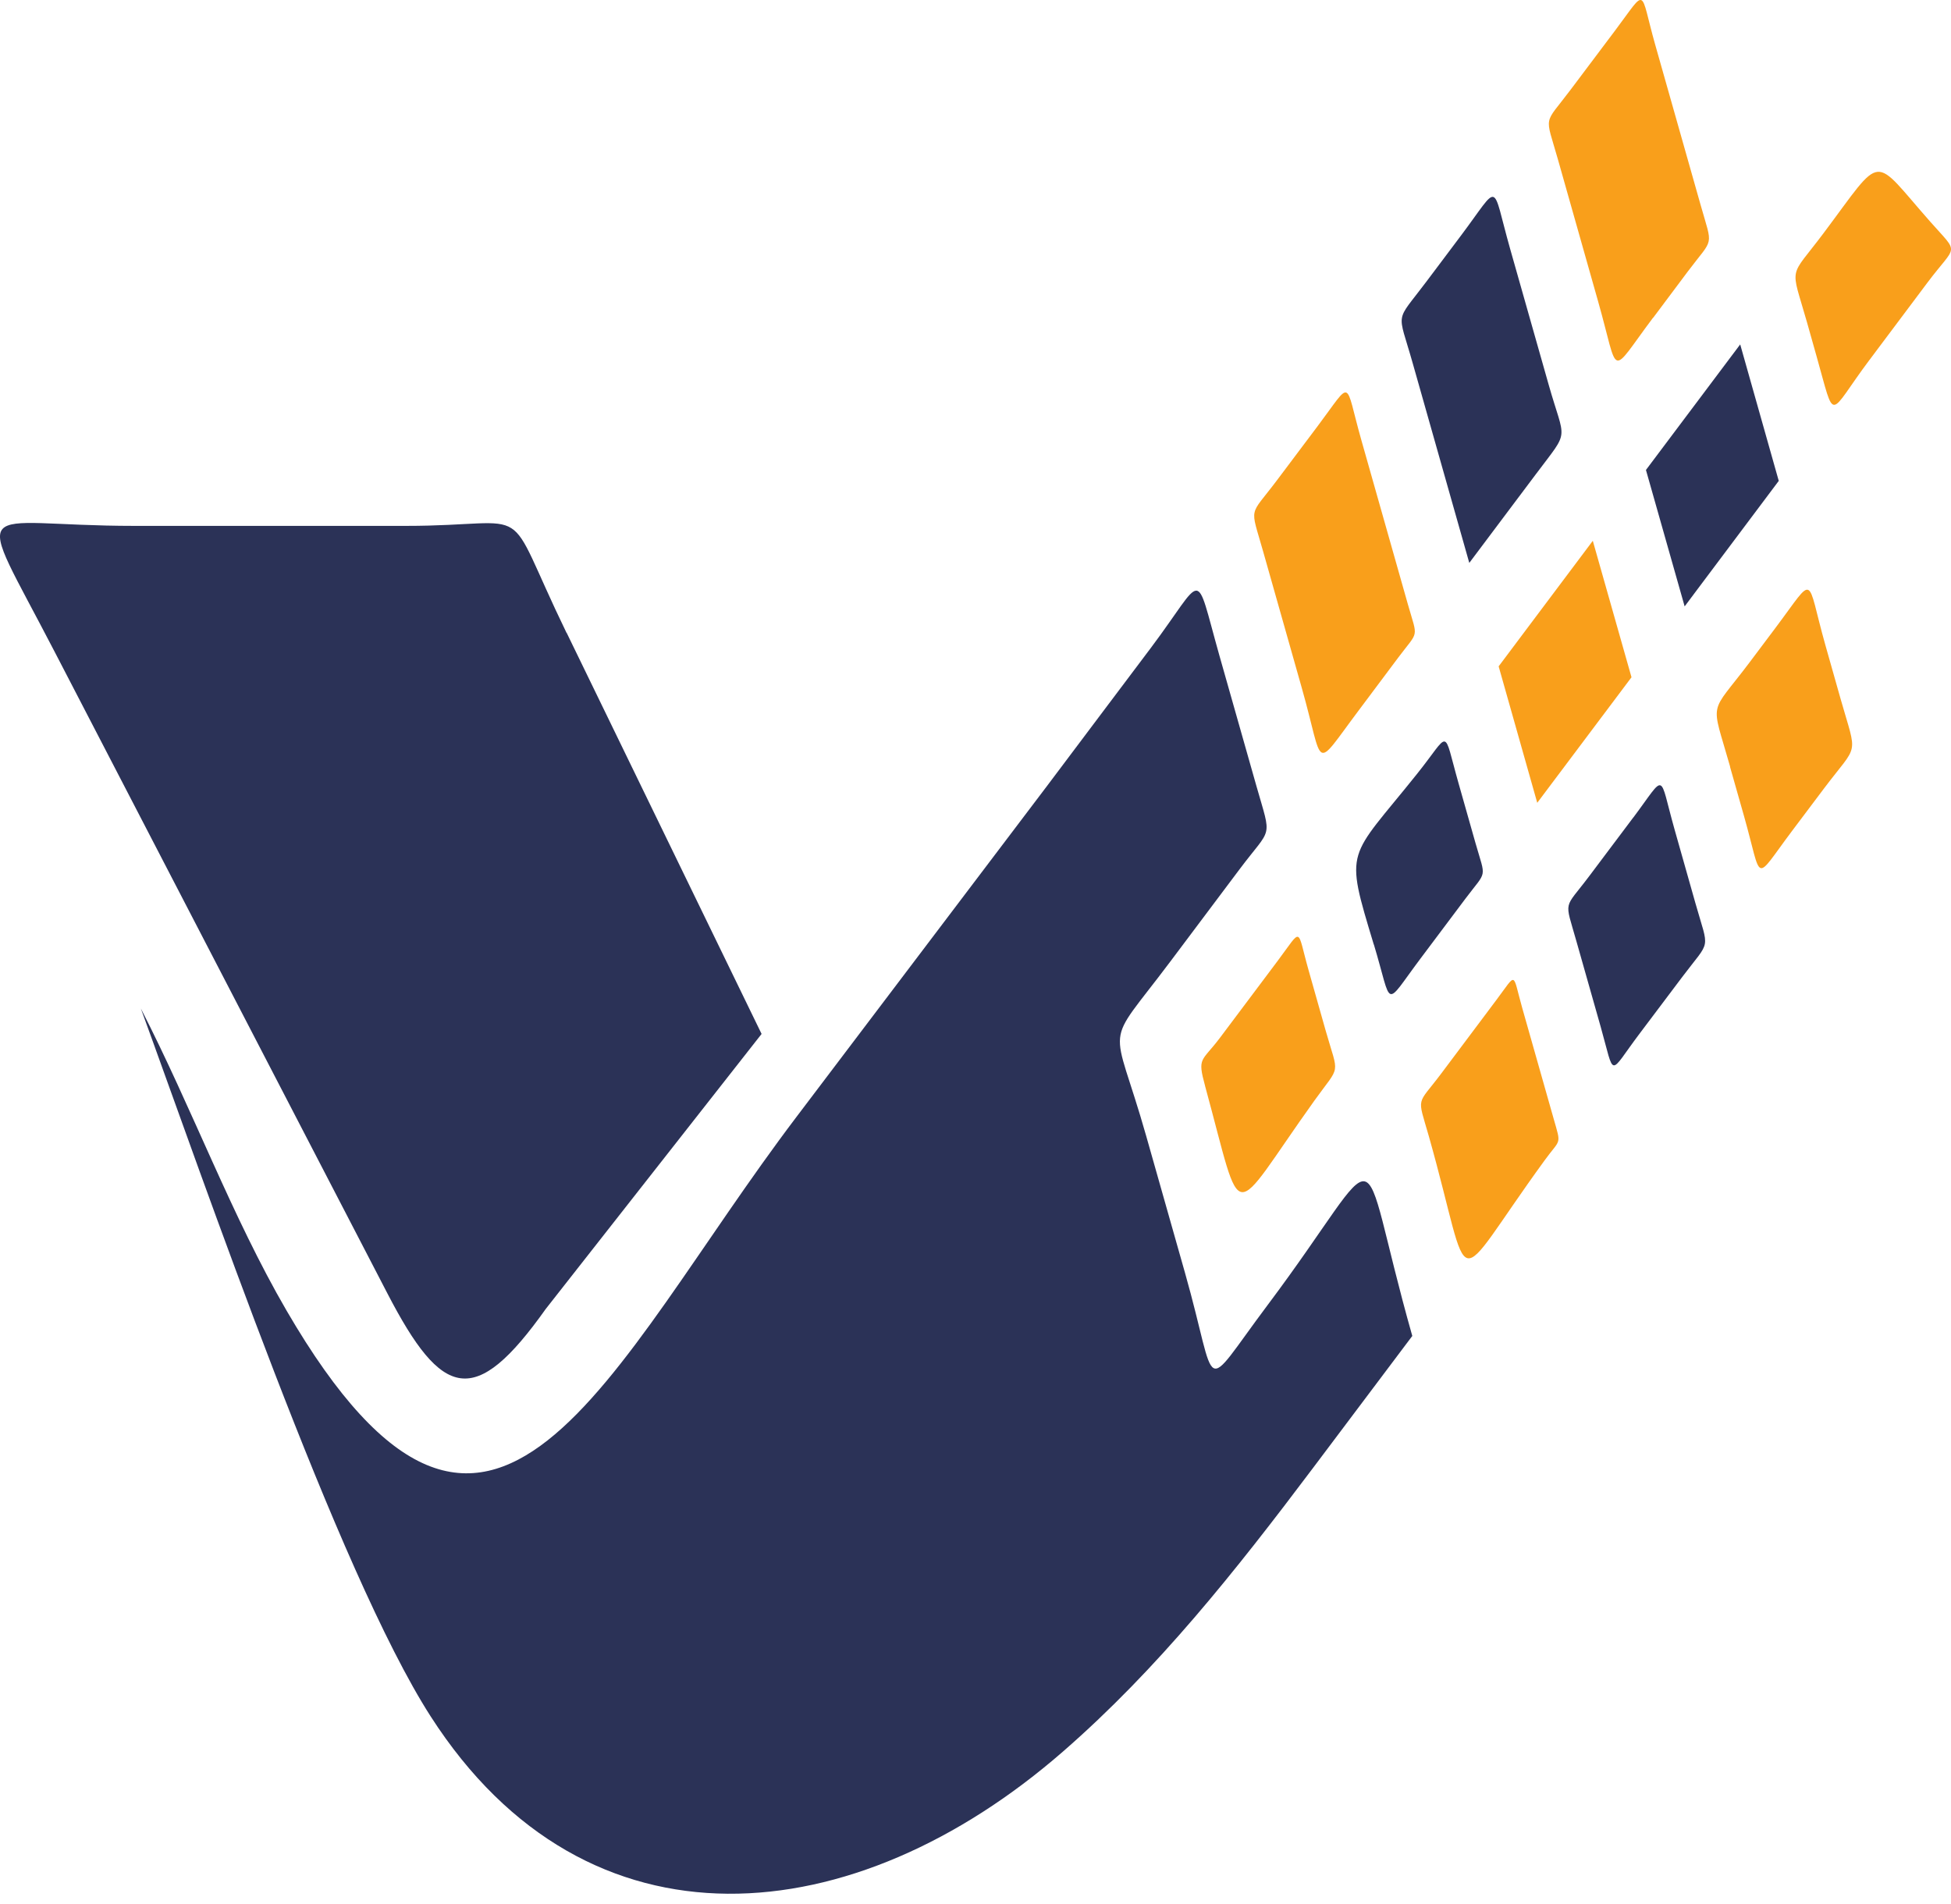 <svg width="42" height="41" viewBox="0 0 42 41" fill="none" xmlns="http://www.w3.org/2000/svg">
<path fill-rule="evenodd" clip-rule="evenodd" d="M29.576 20.335C29.988 21.7 29.776 21.708 30.582 20.634C30.904 20.205 31.227 19.774 31.549 19.345C32.017 18.723 31.988 18.937 31.764 18.152C31.642 17.721 31.518 17.29 31.397 16.857C31.054 15.647 31.234 15.752 30.504 16.663C29.011 18.531 28.937 18.226 29.574 20.335" fill="#2B3257"/>
<path fill-rule="evenodd" clip-rule="evenodd" d="M35.122 14.581L34.289 11.643L32.262 14.346L33.093 17.284L35.122 14.581Z" fill="#F99F1B"/>
<path fill-rule="evenodd" clip-rule="evenodd" d="M38.292 10.353L37.462 7.415L35.433 10.118L36.266 13.055L38.292 10.353Z" fill="#2B3257"/>
<path fill-rule="evenodd" clip-rule="evenodd" d="M37.243 16.509L37.546 17.576C37.95 19.005 37.74 19.005 38.575 17.894L39.257 16.987C40.02 15.973 39.985 16.323 39.624 15.049L39.296 13.89C38.872 12.387 39.096 12.352 38.228 13.509L37.668 14.255C36.783 15.432 36.827 15.028 37.245 16.506L37.243 16.509Z" fill="#F99F1B"/>
<path fill-rule="evenodd" clip-rule="evenodd" d="M35.161 17.599C34.846 18.02 34.53 18.44 34.213 18.861C33.658 19.601 33.677 19.345 33.938 20.271C34.112 20.881 34.285 21.494 34.458 22.104C34.773 23.223 34.619 23.151 35.291 22.26C35.598 21.85 35.907 21.442 36.214 21.034C36.837 20.207 36.794 20.492 36.499 19.448C36.348 18.919 36.198 18.389 36.05 17.861C35.701 16.628 35.88 16.641 35.161 17.601V17.599Z" fill="#2B3257"/>
<path fill-rule="evenodd" clip-rule="evenodd" d="M32.215 21.526C31.819 22.054 31.423 22.582 31.028 23.11C30.496 23.819 30.506 23.576 30.758 24.458C31.737 27.919 31.174 27.835 33.25 24.984C33.598 24.503 33.613 24.672 33.446 24.085L32.77 21.702C32.551 20.929 32.664 20.929 32.215 21.526Z" fill="#F99F1B"/>
<path fill-rule="evenodd" clip-rule="evenodd" d="M29.253 15.29C29.535 14.913 29.817 14.536 30.1 14.158C30.549 13.559 30.523 13.767 30.308 13.01L29.308 9.481C28.935 8.168 29.131 8.155 28.364 9.176L27.488 10.342C26.884 11.146 26.909 10.868 27.193 11.876L28.024 14.81C28.517 16.548 28.255 16.618 29.253 15.29Z" fill="#F99F1B"/>
<path fill-rule="evenodd" clip-rule="evenodd" d="M33.075 10.194C33.802 9.223 33.693 9.536 33.339 8.283L32.51 5.36C32.097 3.902 32.31 3.929 31.45 5.073L30.702 6.069C30.024 6.972 30.085 6.663 30.409 7.809L31.63 12.119L33.073 10.196L33.075 10.194Z" fill="#2B3257"/>
<path fill-rule="evenodd" clip-rule="evenodd" d="M35.588 6.842L36.332 5.848C36.901 5.09 36.874 5.351 36.606 4.399L35.631 0.958C35.291 -0.246 35.47 -0.277 34.775 0.649L33.813 1.929C33.223 2.715 33.258 2.443 33.538 3.432L34.404 6.492C34.868 8.128 34.627 8.118 35.586 6.84L35.588 6.842Z" fill="#F99F1B"/>
<path fill-rule="evenodd" clip-rule="evenodd" d="M40.247 7.747L41.494 6.083C42.125 5.242 42.189 5.494 41.556 4.776C40.276 3.329 40.568 3.271 39.255 5.022C38.503 6.026 38.542 5.679 38.901 6.943L39.105 7.667C39.523 9.143 39.338 8.959 40.245 7.749L40.247 7.747Z" fill="#F99F1B"/>
<path fill-rule="evenodd" clip-rule="evenodd" d="M25.189 20.708L26.68 18.721C27.389 17.774 27.381 18.096 27.047 16.921C26.781 15.985 26.517 15.051 26.251 14.115C25.703 12.175 25.954 12.379 24.771 13.954C24.408 14.437 24.045 14.917 23.684 15.399L22.54 16.921L17.143 24.05C13.065 29.434 10.602 35.834 6.171 28.22C4.988 26.186 4.143 23.875 3.032 21.712C4.374 25.384 7.276 33.846 9.27 36.951C12.655 42.222 18.405 41.614 22.884 37.709C24.927 35.93 26.591 33.832 28.273 31.595L30.403 28.762C29.147 24.332 29.958 24.538 27.284 28.103C25.822 30.053 26.243 29.987 25.509 27.4L24.676 24.462C23.946 21.885 23.732 22.65 25.189 20.708Z" fill="#2B3257"/>
<path fill-rule="evenodd" clip-rule="evenodd" d="M25.942 23.38C26.785 26.464 26.441 26.287 28.296 23.695C28.867 22.899 28.822 23.186 28.537 22.184C28.416 21.753 28.294 21.324 28.172 20.894C27.91 19.97 28.047 19.962 27.509 20.681C27.092 21.236 26.676 21.79 26.261 22.345C25.869 22.866 25.771 22.753 25.942 23.378V23.38Z" fill="#F99F1B"/>
<path fill-rule="evenodd" clip-rule="evenodd" d="M12.199 13.625L16.395 22.26L11.75 28.179C10.222 30.331 9.519 30.121 8.34 27.847C5.951 23.24 3.562 18.632 1.172 14.024C-0.601 10.602 -0.615 11.322 2.9 11.322C4.844 11.322 6.788 11.322 8.732 11.322C11.608 11.322 10.769 10.685 12.197 13.627" fill="#2B3257"/>
</svg>
